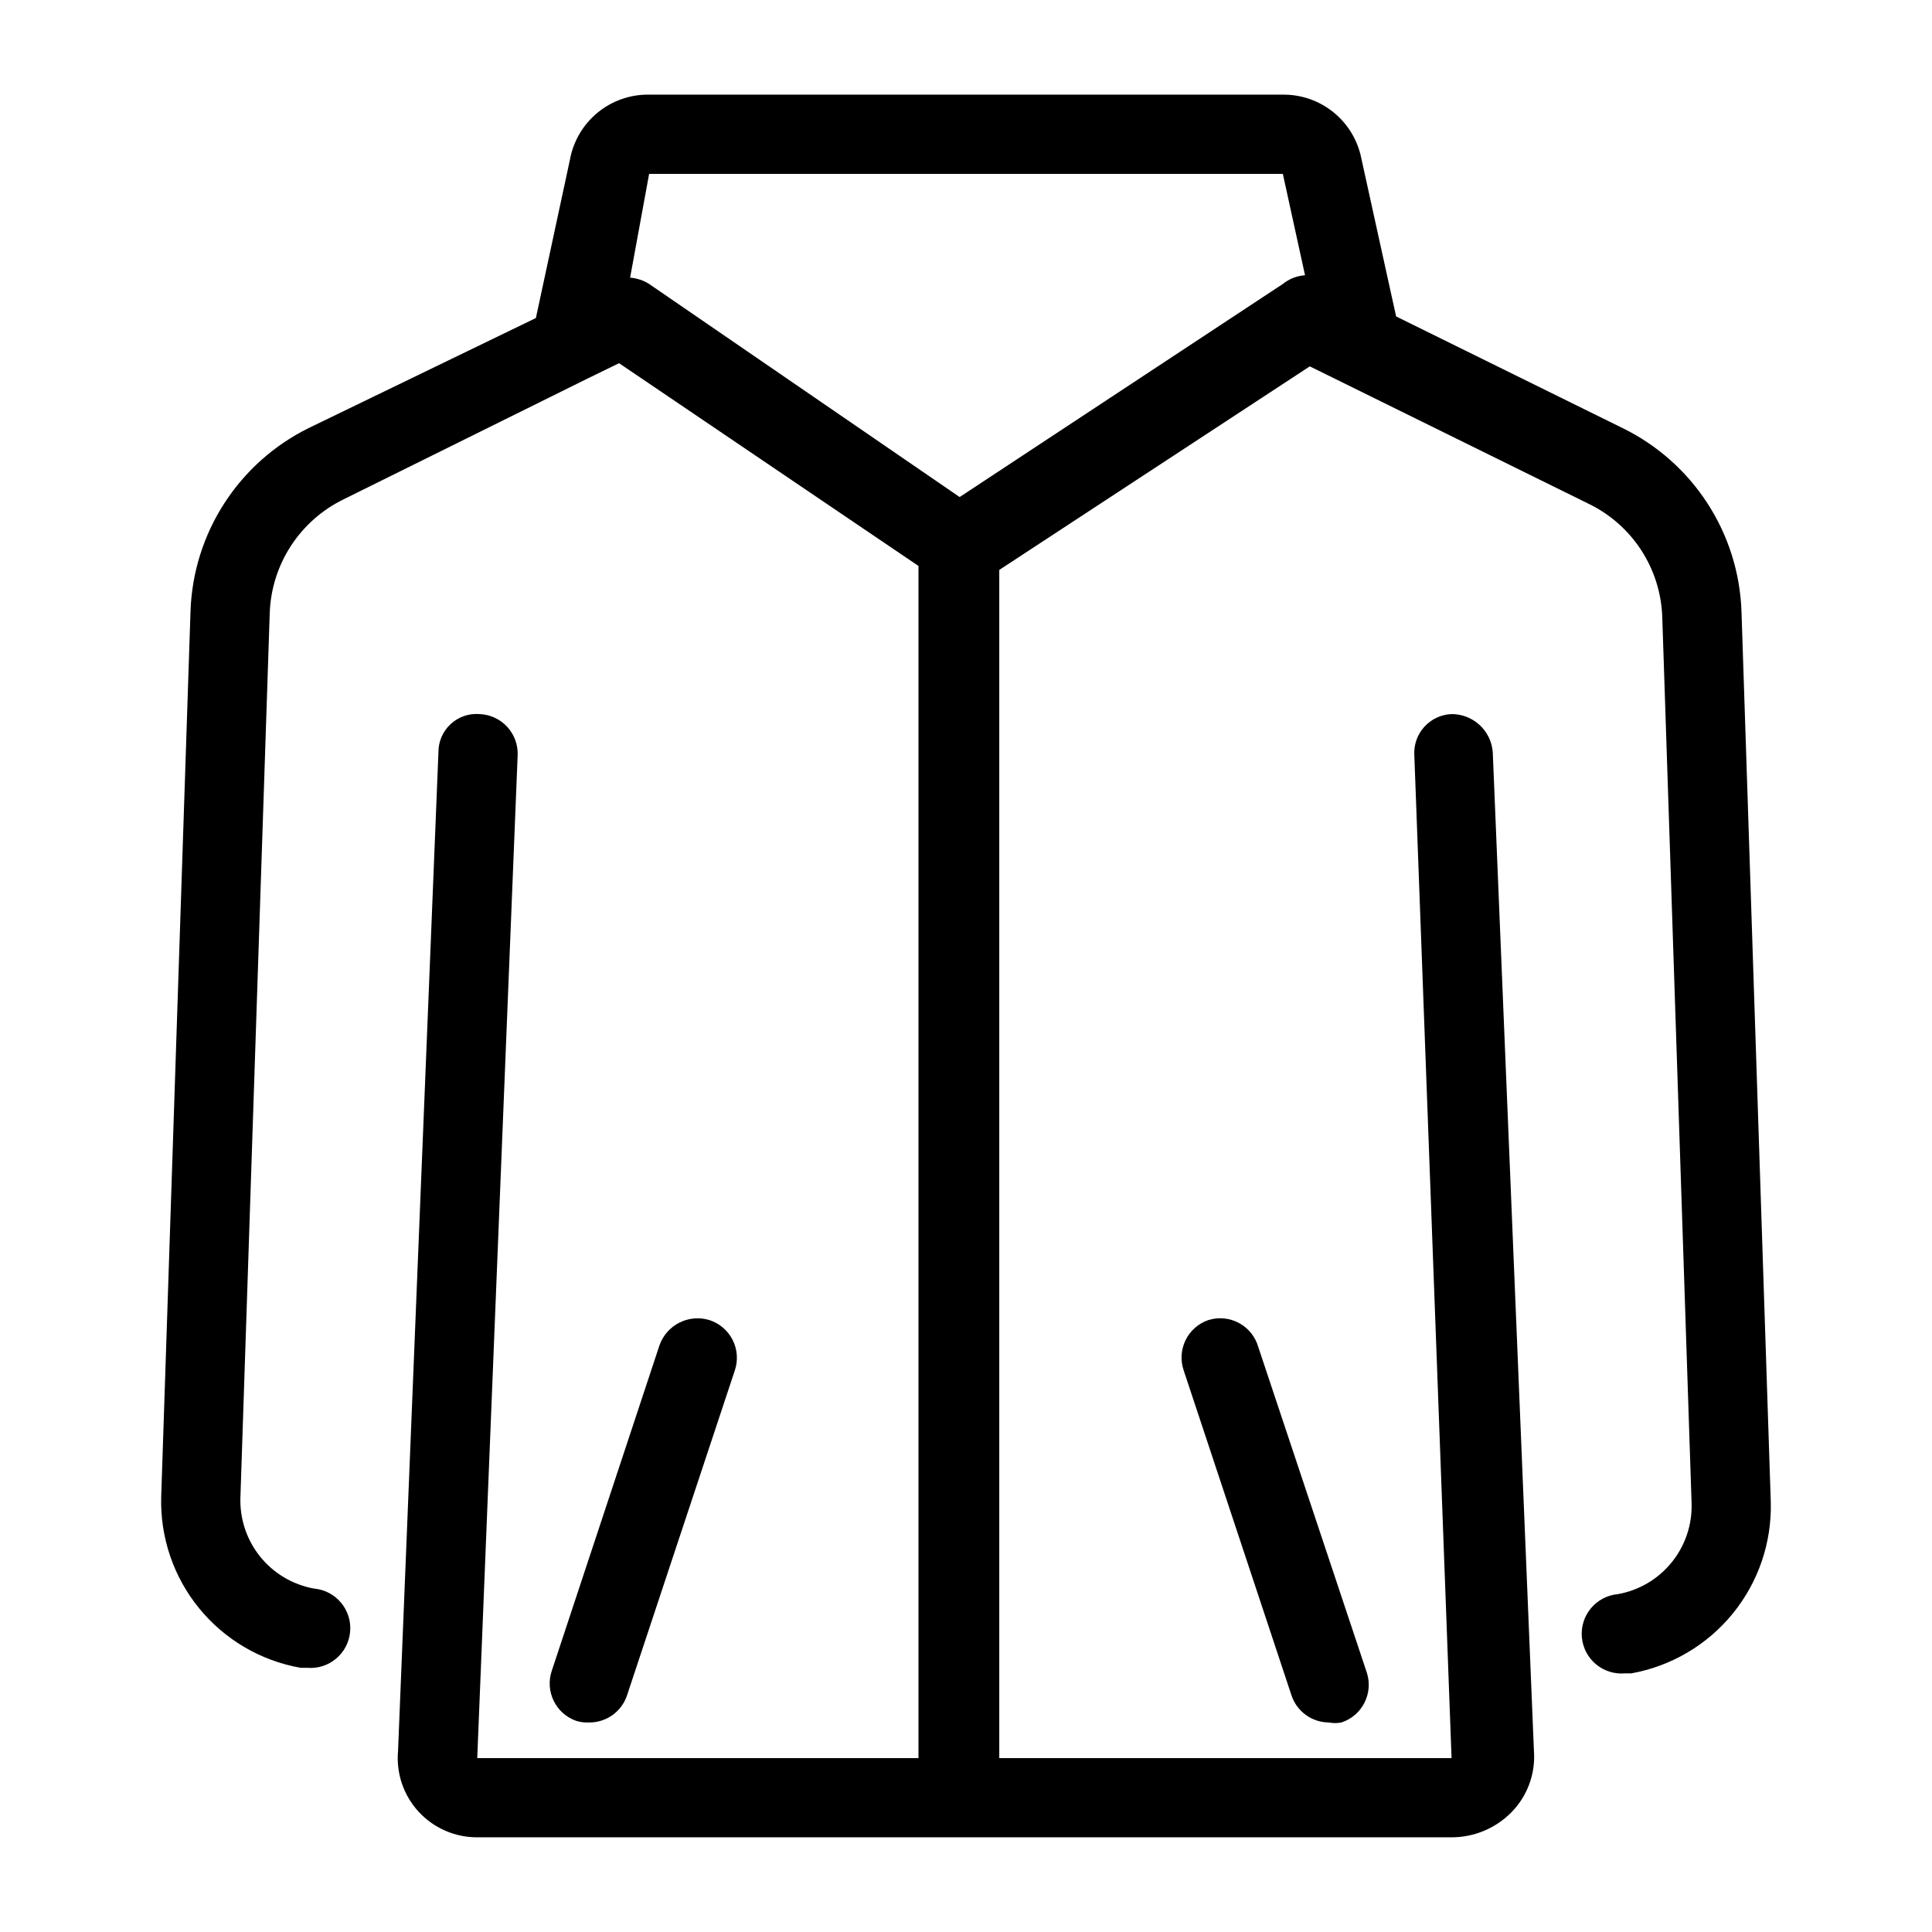 <?xml version="1.0" encoding="UTF-8"?>
<!-- Uploaded to: SVG Repo, www.svgrepo.com, Generator: SVG Repo Mixer Tools -->
<svg fill="#000000" width="800px" height="800px" version="1.1" viewBox="144 144 512 512" xmlns="http://www.w3.org/2000/svg">
 <g>
  <path d="m605.51 305.95c-0.371-10.176-3.492-20.059-9.039-28.598-5.547-8.543-13.305-15.418-22.449-19.895l-60.039-29.598-9.238-41.984h0.004c-0.977-4.777-3.582-9.066-7.375-12.129-3.793-3.066-8.531-4.715-13.41-4.664h-167.93c-4.973-0.082-9.809 1.605-13.652 4.758-3.848 3.152-6.445 7.566-7.34 12.457l-9.027 41.984-60.246 29.176c-9.109 4.508-16.824 11.395-22.332 19.934-5.508 8.535-8.598 18.406-8.949 28.559l-7.766 234.69c-0.312 10.734 3.246 21.227 10.031 29.551 6.785 8.324 16.34 13.934 26.914 15.793h1.68c5.797 0.523 10.918-3.754 11.441-9.551 0.523-5.797-3.754-10.918-9.551-11.441-5.613-1.008-10.676-4-14.262-8.434-3.582-4.434-5.453-10.008-5.262-15.707l7.766-234.27c0.199-6.336 2.117-12.5 5.559-17.828 3.441-5.324 8.27-9.613 13.965-12.398l64.867-32.117 8.188-3.988 79.352 53.738-0.004 315.93h-116.93l10.707-265.76c0.113-2.785-0.887-5.5-2.773-7.547-1.891-2.047-4.519-3.262-7.305-3.371-2.812-0.234-5.598 0.723-7.672 2.641-2.074 1.914-3.254 4.613-3.242 7.438l-10.707 264.71c-0.531 5.887 1.445 11.723 5.438 16.078 3.996 4.356 9.645 6.824 15.555 6.801h258.2c5.902 0.008 11.566-2.336 15.746-6.508 4.309-4.312 6.531-10.289 6.086-16.371l-10.914-264.71c-0.441-5.699-5.203-10.094-10.918-10.078-2.766 0.109-5.375 1.328-7.231 3.383s-2.809 4.769-2.637 7.535l9.867 265.76h-119.86v-314.88l82.289-53.949 73.684 36.316h-0.004c5.75 2.734 10.637 7.008 14.117 12.34 3.481 5.332 5.426 11.523 5.617 17.887l7.766 234.69c0.191 5.699-1.676 11.273-5.262 15.707-3.586 4.434-8.648 7.43-14.262 8.434-5.797 0.523-10.07 5.644-9.551 11.441 0.523 5.797 5.644 10.074 11.441 9.551h1.68c10.559-1.902 20.086-7.519 26.863-15.836 6.777-8.316 10.352-18.781 10.082-29.508zm-121.55-86.695-85.645 56.469-82.289-56.469c-1.52-0.961-3.25-1.535-5.039-1.68l5.039-27.5h167.94l5.879 26.871h-0.004c-2.148 0.148-4.203 0.953-5.879 2.309z"/>
  <path d="m300.08 600.47c4.551 0.059 8.617-2.824 10.074-7.137l28.551-86.066c0.926-2.672 0.734-5.606-0.531-8.133-1.262-2.531-3.496-4.441-6.188-5.305-5.496-1.672-11.332 1.293-13.227 6.719l-28.547 86.277c-1.812 5.445 1.086 11.336 6.508 13.227 1.086 0.332 2.223 0.473 3.359 0.418z"/>
  <path d="m464.23 493.83c-2.656 0.906-4.836 2.836-6.059 5.359-1.223 2.523-1.383 5.434-0.449 8.078l28.551 86.066c1.43 4.238 5.391 7.106 9.863 7.137 1.109 0.219 2.25 0.219 3.359 0 5.504-1.801 8.512-7.719 6.719-13.227l-28.758-86.277c-0.777-2.719-2.621-5.012-5.109-6.356-2.488-1.344-5.418-1.625-8.117-0.781z"/>
 </g>
</svg>